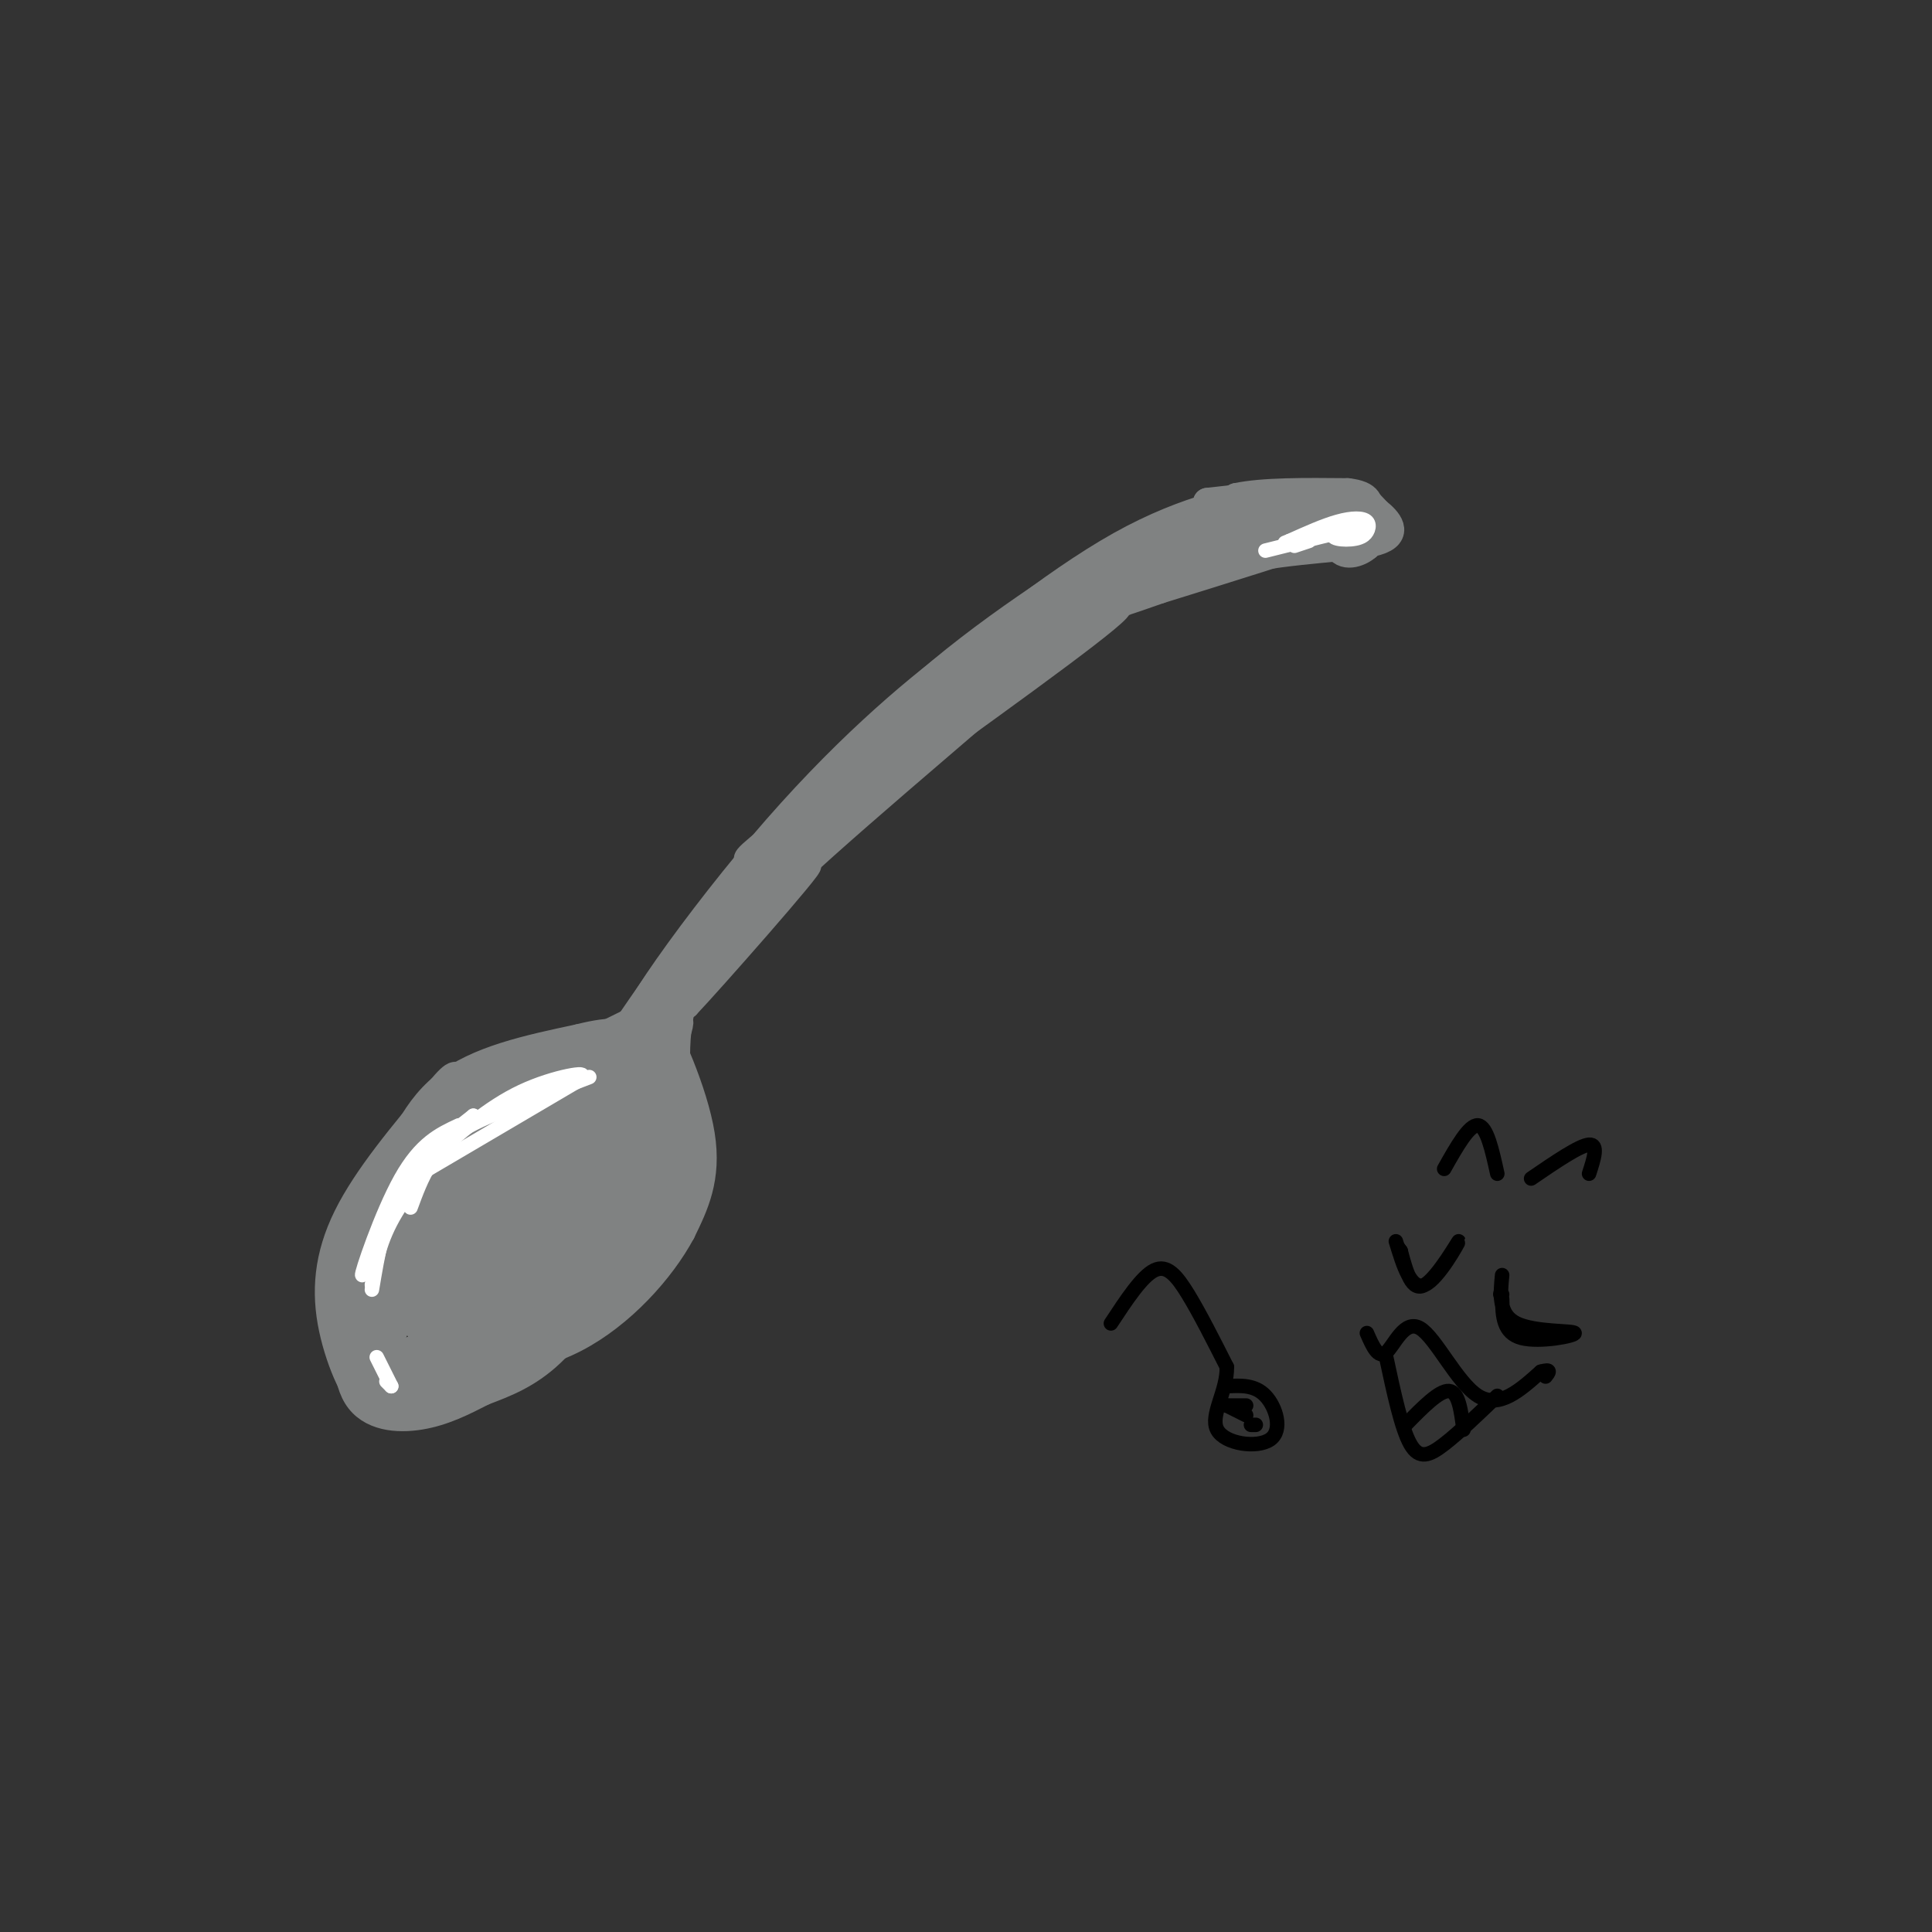 <svg viewBox='0 0 400 400' version='1.1' xmlns='http://www.w3.org/2000/svg' xmlns:xlink='http://www.w3.org/1999/xlink'><rect x="0" y="0" width="400" height="400" fill="#333333" stroke="none"/><g fill='none' stroke='#808282' stroke-width='6' stroke-linecap='round' stroke-linejoin='round'><path d='M129,214c9.828,-14.349 19.656,-28.697 31,-40c11.344,-11.303 24.206,-19.559 26,-21c1.794,-1.441 -7.478,3.933 -21,19c-13.522,15.067 -31.294,39.826 -32,40c-0.706,0.174 15.656,-24.236 29,-40c13.344,-15.764 23.672,-22.882 34,-30'/><path d='M196,142c10.616,-10.331 20.157,-21.158 5,-4c-15.157,17.158 -55.011,62.300 -66,72c-10.989,9.700 6.888,-16.042 23,-35c16.112,-18.958 30.461,-31.131 41,-39c10.539,-7.869 17.270,-11.435 24,-15'/><path d='M223,121c-6.852,7.045 -35.981,32.156 -45,38c-9.019,5.844 2.072,-7.581 17,-20c14.928,-12.419 33.694,-23.834 38,-26c4.306,-2.166 -5.847,4.917 -16,12'/><path d='M217,125c-8.360,6.153 -21.262,15.536 -19,13c2.262,-2.536 19.686,-16.990 34,-25c14.314,-8.010 25.518,-9.574 28,-10c2.482,-0.426 -3.759,0.287 -10,1'/><path d='M250,104c4.917,0.036 22.208,-0.375 27,-1c4.792,-0.625 -2.917,-1.464 -4,0c-1.083,1.464 4.458,5.232 10,9'/><path d='M283,112c-2.978,1.667 -15.422,1.333 -18,1c-2.578,-0.333 4.711,-0.667 12,-1'/><path d='M277,112c-4.964,0.310 -23.375,1.583 -23,1c0.375,-0.583 19.536,-3.024 23,-4c3.464,-0.976 -8.768,-0.488 -21,0'/><path d='M256,109c-5.933,0.267 -10.267,0.933 -10,0c0.267,-0.933 5.133,-3.467 10,-6'/><path d='M256,103c5.500,-1.167 14.250,-1.083 23,-1'/><path d='M279,102c4.600,0.511 4.600,2.289 4,4c-0.600,1.711 -1.800,3.356 -3,5'/><path d='M280,111c-2.022,1.000 -5.578,1.000 -6,0c-0.422,-1.000 2.289,-3.000 5,-5'/><path d='M279,106c0.393,-1.619 -1.125,-3.167 0,-3c1.125,0.167 4.893,2.048 6,4c1.107,1.952 -0.446,3.976 -2,6'/><path d='M283,113c-1.714,1.560 -5.000,2.458 -6,0c-1.000,-2.458 0.286,-8.274 2,-10c1.714,-1.726 3.857,0.637 6,3'/><path d='M285,106c2.239,1.734 4.837,4.568 0,6c-4.837,1.432 -17.110,1.463 -29,4c-11.890,2.537 -23.397,7.582 -26,9c-2.603,1.418 3.699,-0.791 10,-3'/><path d='M240,122c11.062,-3.426 33.716,-10.492 31,-10c-2.716,0.492 -30.802,8.541 -47,16c-16.198,7.459 -20.507,14.329 -21,15c-0.493,0.671 2.829,-4.858 15,-13c12.171,-8.142 33.192,-18.898 38,-21c4.808,-2.102 -6.596,4.449 -18,11'/><path d='M238,120c-18.462,11.677 -55.618,35.369 -49,31c6.618,-4.369 57.011,-36.800 63,-42c5.989,-5.200 -32.426,16.831 -51,29c-18.574,12.169 -17.307,14.477 -11,11c6.307,-3.477 17.653,-12.738 29,-22'/><path d='M219,127c17.584,-11.488 47.043,-29.208 32,-17c-15.043,12.208 -74.589,54.344 -91,65c-16.411,10.656 10.312,-10.170 33,-26c22.688,-15.830 41.339,-26.666 38,-23c-3.339,3.666 -28.670,21.833 -54,40'/><path d='M177,166c-15.179,12.962 -26.125,25.368 -26,25c0.125,-0.368 11.322,-13.511 28,-28c16.678,-14.489 38.836,-30.324 35,-26c-3.836,4.324 -33.668,28.807 -50,44c-16.332,15.193 -19.166,21.097 -22,27'/><path d='M142,208c4.488,-4.690 26.708,-29.917 25,-29c-1.708,0.917 -27.345,27.976 -37,38c-9.655,10.024 -3.327,3.012 3,-4'/><path d='M145,204c-8.178,6.489 -16.356,12.978 -16,12c0.356,-0.978 9.244,-9.422 12,-12c2.756,-2.578 -0.622,0.711 -4,4'/><path d='M137,208c-3.500,2.667 -10.250,7.333 -17,12'/><path d='M120,220c-5.833,2.833 -11.917,3.917 -18,5'/><path d='M102,225c-6.889,4.511 -15.111,13.289 -17,15c-1.889,1.711 2.556,-3.644 7,-9'/><path d='M92,231c-2.067,3.489 -10.733,16.711 -13,20c-2.267,3.289 1.867,-3.356 6,-10'/><path d='M85,241c-0.952,0.488 -6.333,6.708 -9,14c-2.667,7.292 -2.619,15.655 -2,17c0.619,1.345 1.810,-4.327 3,-10'/><path d='M77,262c1.536,-4.774 3.875,-11.708 3,-8c-0.875,3.708 -4.964,18.060 -5,25c-0.036,6.940 3.982,6.470 8,6'/><path d='M83,285c3.200,0.711 7.200,-0.511 9,-2c1.800,-1.489 1.400,-3.244 1,-5'/><path d='M93,278c-2.405,-0.238 -8.917,1.667 -13,4c-4.083,2.333 -5.738,5.095 1,3c6.738,-2.095 21.869,-9.048 37,-16'/><path d='M118,269c10.595,-7.250 18.583,-17.375 22,-25c3.417,-7.625 2.262,-12.750 1,-17c-1.262,-4.250 -2.631,-7.625 -4,-11'/><path d='M137,216c-0.603,-3.434 -0.110,-6.518 0,-3c0.110,3.518 -0.163,13.640 0,12c0.163,-1.640 0.761,-15.040 2,-21c1.239,-5.960 3.120,-4.480 5,-3'/><path d='M144,201c-0.247,0.946 -3.365,4.810 -4,14c-0.635,9.190 1.214,23.705 1,23c-0.214,-0.705 -2.490,-16.630 -3,-20c-0.510,-3.370 0.745,5.815 2,15'/><path d='M140,233c0.051,6.046 -0.821,13.662 -3,19c-2.179,5.338 -5.663,8.399 -10,13c-4.337,4.601 -9.525,10.743 -15,14c-5.475,3.257 -11.238,3.628 -17,4'/><path d='M95,283c-4.907,1.196 -8.676,2.187 -12,2c-3.324,-0.187 -6.203,-1.550 -8,-4c-1.797,-2.450 -2.514,-5.986 -2,-10c0.514,-4.014 2.257,-8.507 4,-13'/><path d='M77,258c3.778,-8.289 11.222,-22.511 21,-31c9.778,-8.489 21.889,-11.244 34,-14'/><path d='M132,213c7.778,-3.733 10.222,-6.067 7,-5c-3.222,1.067 -12.111,5.533 -21,10'/><path d='M118,218c-7.381,3.000 -15.333,5.500 -21,8c-5.667,2.500 -9.048,5.000 -12,13c-2.952,8.000 -5.476,21.500 -8,35'/><path d='M77,274c-1.786,9.238 -2.250,14.833 0,8c2.250,-6.833 7.214,-26.095 8,-32c0.786,-5.905 -2.607,1.548 -6,9'/><path d='M79,259c-2.182,3.099 -4.636,6.346 -6,12c-1.364,5.654 -1.636,13.715 1,18c2.636,4.285 8.182,4.796 13,4c4.818,-0.796 8.909,-2.898 13,-5'/><path d='M100,288c4.488,-1.702 9.208,-3.458 14,-8c4.792,-4.542 9.655,-11.869 8,-12c-1.655,-0.131 -9.827,6.935 -18,14'/><path d='M104,282c-6.548,4.060 -13.917,7.208 -19,6c-5.083,-1.208 -7.881,-6.774 -9,-8c-1.119,-1.226 -0.560,1.887 0,5'/><path d='M76,285c2.441,2.408 8.544,5.927 9,6c0.456,0.073 -4.733,-3.300 -7,-7c-2.267,-3.700 -1.610,-7.727 1,-14c2.610,-6.273 7.174,-14.792 12,-21c4.826,-6.208 9.913,-10.104 15,-14'/><path d='M106,235c-0.015,-2.101 -7.554,-0.353 -13,7c-5.446,7.353 -8.800,20.311 -10,21c-1.200,0.689 -0.246,-10.891 9,-21c9.246,-10.109 26.785,-18.745 32,-21c5.215,-2.255 -1.892,1.873 -9,6'/><path d='M115,227c-7.012,4.334 -20.042,12.170 -26,19c-5.958,6.830 -4.844,12.656 -4,12c0.844,-0.656 1.420,-7.792 11,-17c9.580,-9.208 28.166,-20.488 34,-24c5.834,-3.512 -1.083,0.744 -8,5'/><path d='M122,222c-8.035,3.858 -24.123,11.003 -32,21c-7.877,9.997 -7.544,22.845 -5,22c2.544,-0.845 7.298,-15.384 12,-24c4.702,-8.616 9.351,-11.308 14,-14'/><path d='M111,227c-1.655,-0.848 -12.793,4.033 -20,16c-7.207,11.967 -10.484,31.022 -11,35c-0.516,3.978 1.728,-7.119 13,-22c11.272,-14.881 31.573,-33.545 29,-29c-2.573,4.545 -28.021,32.299 -37,42c-8.979,9.701 -1.490,1.351 6,-7'/><path d='M91,262c12.047,-13.828 39.165,-44.899 35,-39c-4.165,5.899 -39.611,48.767 -40,51c-0.389,2.233 34.280,-36.168 36,-38c1.720,-1.832 -29.509,32.905 -34,40c-4.491,7.095 17.754,-13.453 40,-34'/><path d='M128,242c-1.894,2.650 -26.630,26.276 -30,30c-3.370,3.724 14.628,-12.452 22,-18c7.372,-5.548 4.120,-0.466 -4,7c-8.120,7.466 -21.109,17.318 -19,16c2.109,-1.318 19.317,-13.805 27,-23c7.683,-9.195 5.842,-15.097 4,-21'/><path d='M128,233c1.827,-6.911 4.396,-13.689 6,-16c1.604,-2.311 2.244,-0.156 3,4c0.756,4.156 1.626,10.311 -1,18c-2.626,7.689 -8.750,16.911 -11,20c-2.250,3.089 -0.625,0.044 1,-3'/><path d='M126,256c2.729,-9.195 9.051,-30.681 12,-34c2.949,-3.319 2.525,11.530 -4,25c-6.525,13.470 -19.150,25.563 -20,22c-0.850,-3.563 10.075,-22.781 21,-42'/><path d='M135,227c5.237,-12.214 7.830,-21.750 3,-10c-4.830,11.750 -17.084,44.787 -17,45c0.084,0.213 12.507,-32.396 10,-33c-2.507,-0.604 -19.944,30.799 -21,32c-1.056,1.201 14.270,-27.800 18,-35c3.730,-7.200 -4.135,7.400 -12,22'/><path d='M116,248c-3.957,6.221 -7.850,10.775 -4,4c3.850,-6.775 15.444,-24.878 15,-25c-0.444,-0.122 -12.927,17.736 -15,21c-2.073,3.264 6.265,-8.068 9,-11c2.735,-2.932 -0.132,2.534 -3,8'/><path d='M97,243c2.489,-4.711 4.978,-9.422 5,-12c0.022,-2.578 -2.422,-3.022 -5,-2c-2.578,1.022 -5.289,3.511 -8,6'/><path d='M89,235c-5.422,5.778 -14.978,17.222 -18,27c-3.022,9.778 0.489,17.889 4,26'/><path d='M75,288c-0.690,2.143 -4.417,-5.500 -6,-13c-1.583,-7.500 -1.024,-14.857 3,-23c4.024,-8.143 11.512,-17.071 19,-26'/><path d='M91,226c3.756,-4.622 3.644,-3.178 4,-2c0.356,1.178 1.178,2.089 2,3'/><path d='M79,248c3.083,-8.750 6.167,-17.500 13,-23c6.833,-5.500 17.417,-7.750 28,-10'/><path d='M120,215c6.933,-1.778 10.267,-1.222 12,0c1.733,1.222 1.867,3.111 2,5'/><path d='M137,222c-1.511,-6.867 -3.022,-13.733 -1,-11c2.022,2.733 7.578,15.067 9,24c1.422,8.933 -1.289,14.467 -4,20'/><path d='M141,255c-4.133,7.733 -12.467,17.067 -22,22c-9.533,4.933 -20.267,5.467 -31,6'/><path d='M88,283c-5.333,0.667 -3.167,-0.667 -1,-2'/></g>
<g fill='none' stroke='#ffffff' stroke-width='3' stroke-linecap='round' stroke-linejoin='round'><path d='M98,231c-6.250,7.083 -12.500,14.167 -16,20c-3.500,5.833 -4.250,10.417 -5,15'/><path d='M77,267c1.250,-7.500 2.500,-15.000 6,-21c3.500,-6.000 9.250,-10.500 15,-15'/><path d='M87,243c0.000,0.000 34.000,-20.000 34,-20'/><path d='M89,240c6.060,-5.381 12.119,-10.762 19,-14c6.881,-3.238 14.583,-4.333 12,-3c-2.583,1.333 -15.452,5.095 -23,10c-7.548,4.905 -9.774,10.952 -12,17'/><path d='M122,223c-5.947,2.265 -11.895,4.530 -18,7c-6.105,2.470 -12.368,5.147 -18,13c-5.632,7.853 -10.632,20.884 -11,21c-0.368,0.116 3.895,-12.681 8,-20c4.105,-7.319 8.053,-9.159 12,-11'/><path d='M262,114c0.000,0.000 16.000,-4.000 16,-4'/><path d='M278,110c3.000,-1.000 2.500,-1.500 2,-2'/><path d='M280,108c-0.981,0.314 -4.434,2.098 -4,3c0.434,0.902 4.756,0.922 6,0c1.244,-0.922 -0.588,-2.787 -2,-3c-1.412,-0.213 -2.403,1.225 -2,2c0.403,0.775 2.202,0.888 4,1'/><path d='M282,111c1.083,-0.476 1.792,-2.167 1,-3c-0.792,-0.833 -3.083,-0.810 -6,0c-2.917,0.810 -6.458,2.405 -10,4'/><path d='M267,112c-1.667,0.667 -0.833,0.333 0,0'/><path d='M271,112c0.000,0.000 -3.000,1.000 -3,1'/><path d='M81,287c0.000,0.000 -1.000,-1.000 -1,-1'/><path d='M81,287c0.000,0.000 -3.000,-6.000 -3,-6'/></g>
<g fill='none' stroke='#000000' stroke-width='3' stroke-linecap='round' stroke-linejoin='round'><path d='M311,264c-0.393,4.077 -0.786,8.155 3,10c3.786,1.845 11.750,1.458 12,2c0.250,0.542 -7.214,2.012 -11,1c-3.786,-1.012 -3.893,-4.506 -4,-8'/><path d='M311,269c-0.667,-1.500 -0.333,-1.250 0,-1'/><path d='M289,257c1.565,5.131 3.131,10.262 6,9c2.869,-1.262 7.042,-8.917 7,-9c-0.042,-0.083 -4.298,7.405 -7,9c-2.702,1.595 -3.851,-2.702 -5,-7'/><path d='M290,259c-0.833,-1.167 -0.417,-0.583 0,0'/><path d='M317,244c5.000,-3.417 10.000,-6.833 12,-7c2.000,-0.167 1.000,2.917 0,6'/><path d='M299,242c2.583,-4.583 5.167,-9.167 7,-9c1.833,0.167 2.917,5.083 4,10'/><path d='M283,276c1.179,2.702 2.357,5.405 4,4c1.643,-1.405 3.750,-6.917 7,-5c3.250,1.917 7.643,11.262 12,14c4.357,2.738 8.679,-1.131 13,-5'/><path d='M319,284c2.333,-0.667 1.667,0.167 1,1'/><path d='M287,281c1.578,7.378 3.156,14.756 5,18c1.844,3.244 3.956,2.356 7,0c3.044,-2.356 7.022,-6.178 11,-10'/><path d='M291,295c3.500,-3.583 7.000,-7.167 9,-7c2.000,0.167 2.500,4.083 3,8'/><path d='M230,274c3.200,-4.867 6.400,-9.733 9,-11c2.600,-1.267 4.600,1.067 7,5c2.400,3.933 5.200,9.467 8,15'/><path d='M254,283c0.128,5.006 -3.553,10.022 -2,13c1.553,2.978 8.341,3.917 11,2c2.659,-1.917 1.188,-6.691 -1,-9c-2.188,-2.309 -5.094,-2.155 -8,-2'/><path d='M254,291c0.000,0.000 4.000,0.000 4,0'/><path d='M254,291c0.000,0.000 4.000,2.000 4,2'/><path d='M260,295c0.000,0.000 -1.000,0.000 -1,0'/></g>
</svg>